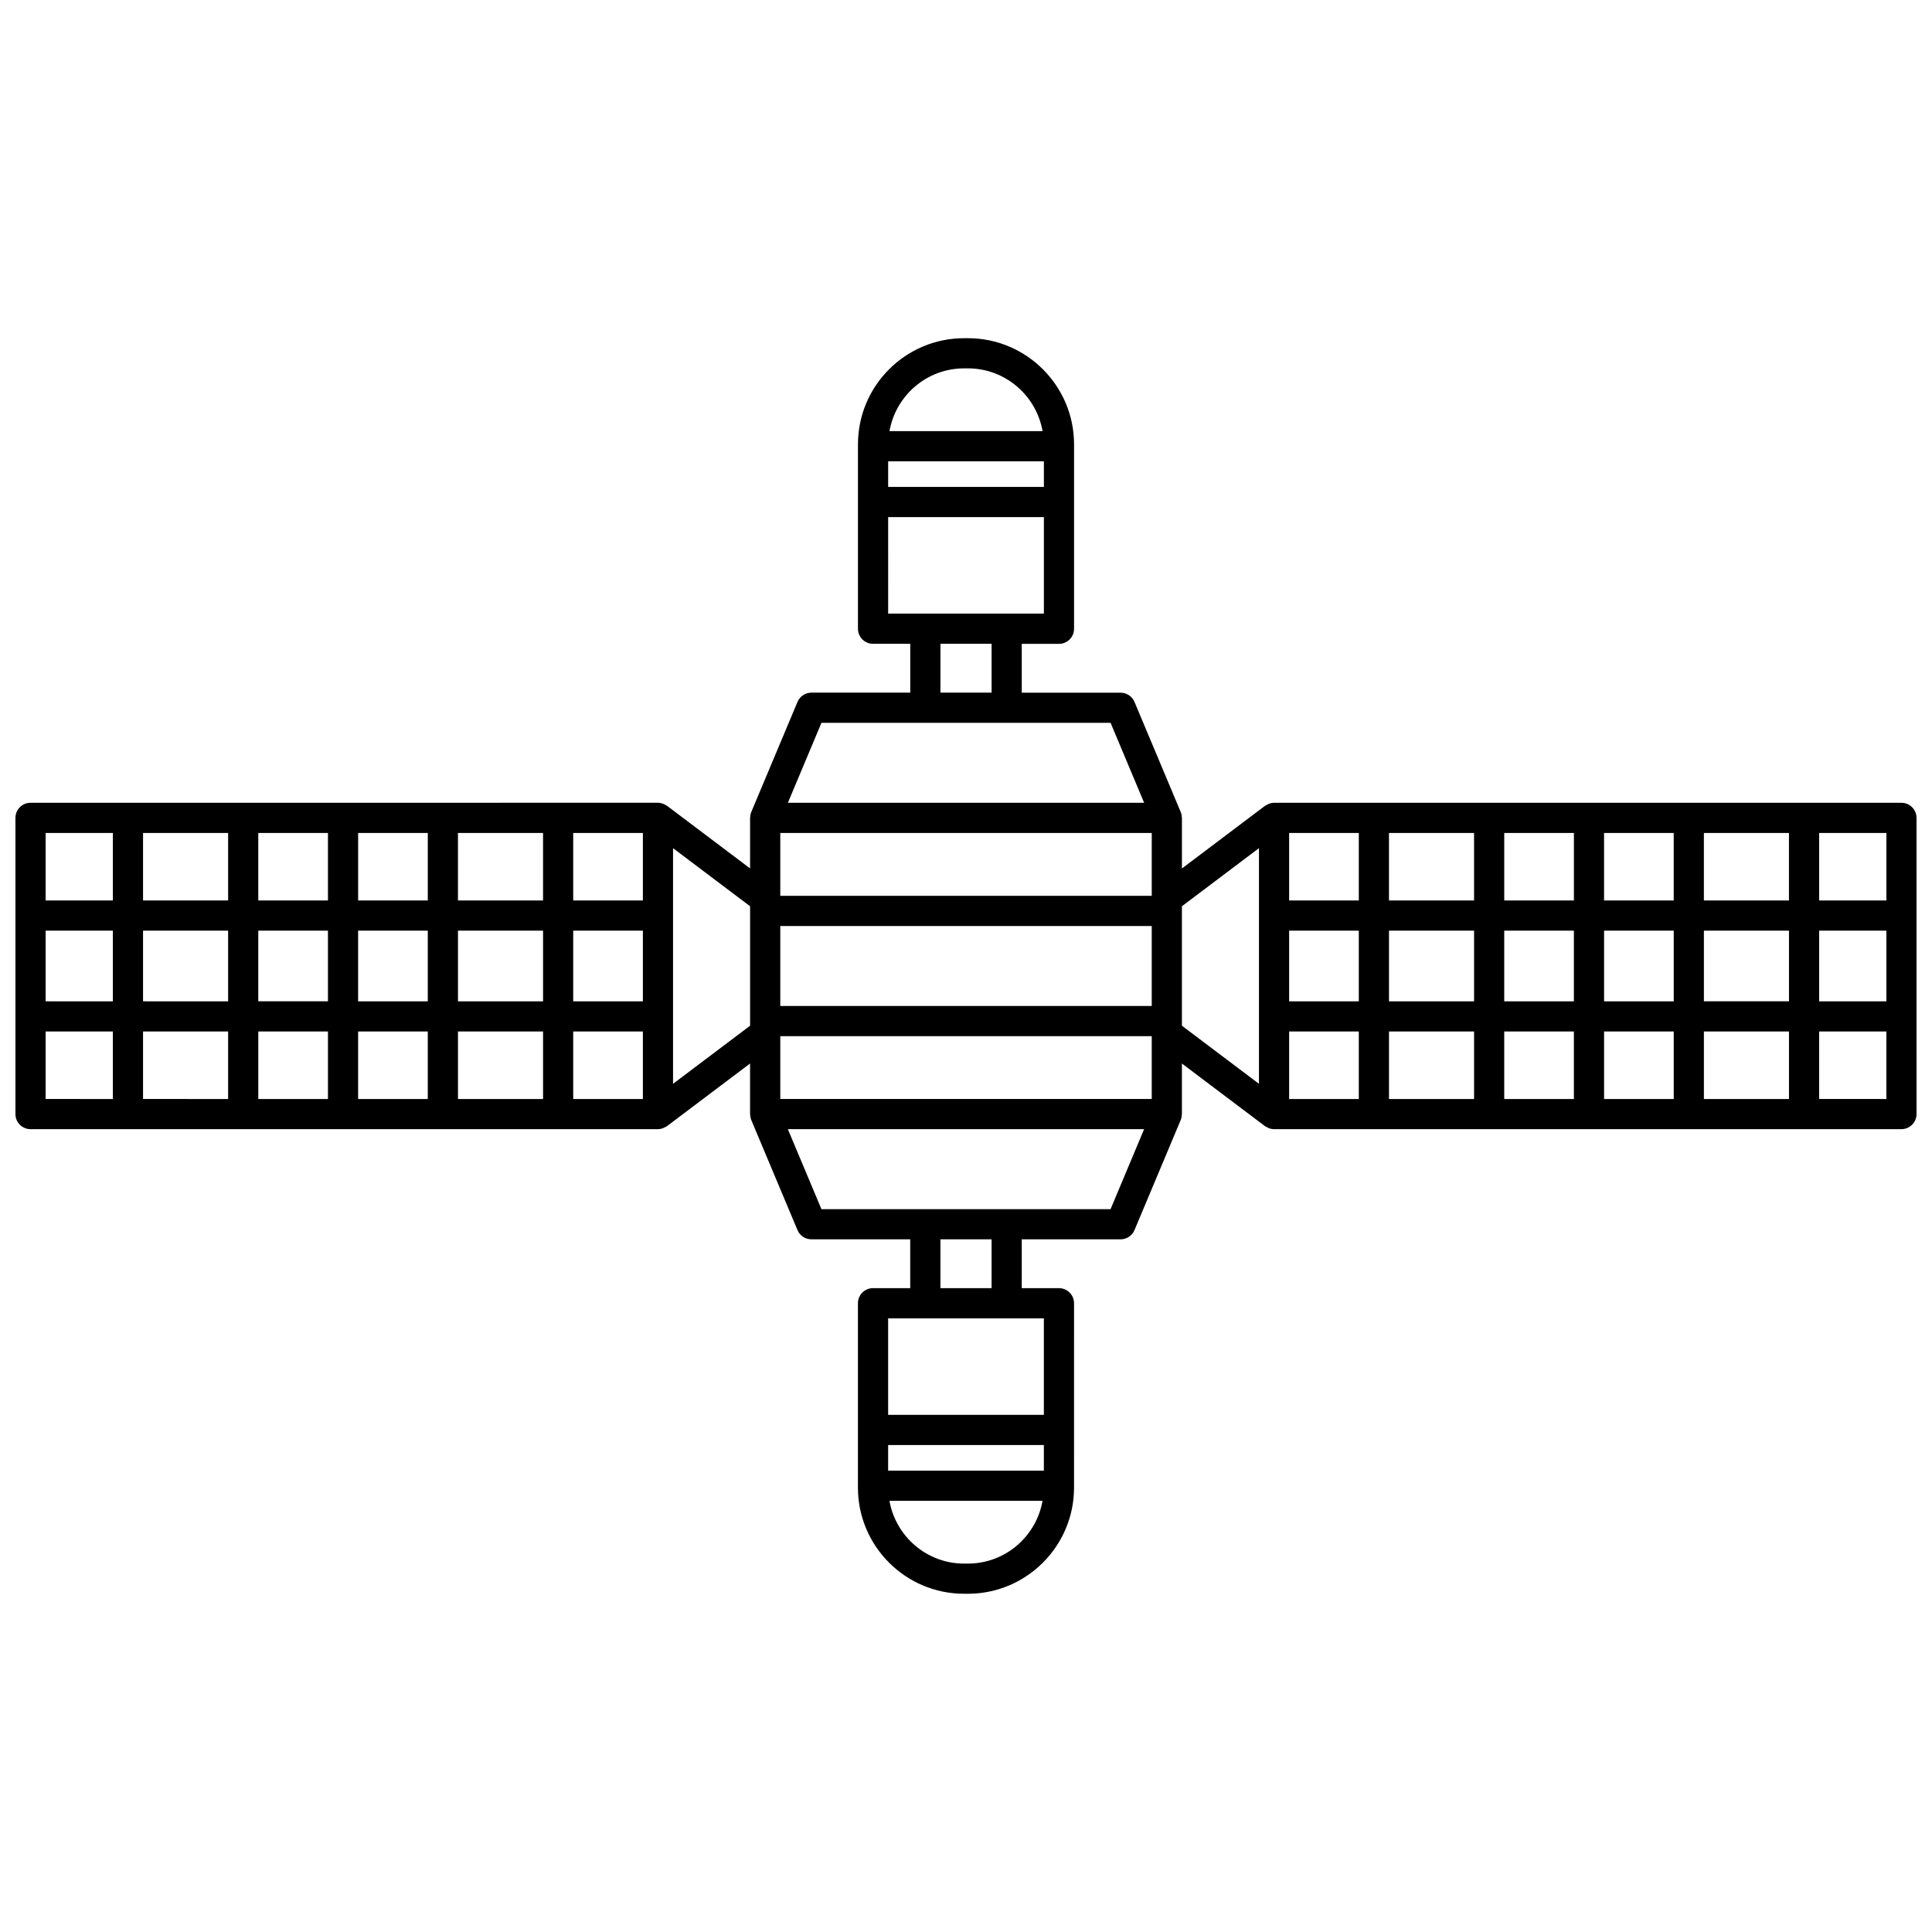 <?xml version="1.0" encoding="UTF-8"?>
<!-- Uploaded to: ICON Repo, www.iconrepo.com, Generator: ICON Repo Mixer Tools -->
<svg width="800px" height="800px" version="1.1" viewBox="144 144 512 512" xmlns="http://www.w3.org/2000/svg">
 <defs>
  <clipPath id="a">
   <path d="m148.09 233h503.81v334h-503.81z"/>
  </clipPath>
 </defs>
 <g clip-path="url(#a)">
  <path d="m647.91 356.75h-166.27c-0.492 0-0.969 0.113-1.422 0.289-0.152 0.059-0.281 0.145-0.426 0.223-0.188 0.102-0.391 0.168-0.559 0.297l-22.008 16.594v-13.398c0-0.055-0.031-0.105-0.031-0.164-0.02-0.469-0.094-0.938-0.281-1.379-0.004-0.008-0.008-0.016-0.012-0.023l-12.246-29.168c-0.625-1.488-2.074-2.449-3.688-2.449h-26.191v-12.941h9.859c2.207 0 4-1.789 4-4v-48.879c0.004-15.512-12.617-28.125-28.125-28.125h-1.012c-15.512 0-28.129 12.613-28.129 28.125v48.867c0 2.211 1.793 4 4 4h9.859v12.941h-26.191c-1.613 0-3.062 0.965-3.688 2.449l-12.246 29.168c-0.004 0.008-0.008 0.016-0.012 0.023-0.188 0.445-0.262 0.91-0.281 1.379-0.004 0.055-0.031 0.105-0.031 0.164v13.398l-22.008-16.594c-0.172-0.129-0.371-0.195-0.559-0.297-0.145-0.074-0.273-0.164-0.426-0.223-0.457-0.176-0.934-0.289-1.422-0.289l-166.27 0.004c-2.207 0-4 1.789-4 4v78.496c0 2.211 1.793 4 4 4h166.27c0.492 0 0.973-0.113 1.422-0.289 0.152-0.059 0.281-0.145 0.418-0.219 0.188-0.102 0.391-0.168 0.562-0.297l22.008-16.594v13.398c0 0.055 0.031 0.105 0.031 0.164 0.02 0.469 0.094 0.938 0.281 1.383 0.004 0.008 0.008 0.016 0.008 0.023l12.246 29.172c0.625 1.488 2.074 2.449 3.688 2.449h26.191v12.941h-9.859c-2.207 0-4 1.789-4 4v48.867c0 15.512 12.621 28.125 28.129 28.125h1.012c15.512 0 28.129-12.613 28.129-28.125l0.004-48.863c0-2.211-1.793-4-4-4h-9.859v-12.941h26.191c1.613 0 3.062-0.965 3.688-2.449l12.246-29.172c0.004-0.008 0.008-0.016 0.008-0.023 0.188-0.445 0.262-0.91 0.281-1.383 0.004-0.055 0.031-0.105 0.031-0.164v-13.398l22.008 16.594c0.172 0.129 0.375 0.195 0.562 0.297 0.145 0.074 0.27 0.164 0.418 0.219 0.457 0.176 0.934 0.289 1.422 0.289l166.27-0.008c2.207 0 4-1.789 4-4l-0.004-78.488c0-2.211-1.789-3.996-3.996-3.996zm-60.359 25.887h-18.461v-17.891h18.461zm7.996-17.891h22.547v17.891h-22.547zm-109.91 25.887h18.461v18.73h-18.461zm26.461 0h22.547v18.73h-22.547zm30.539 0h18.461v18.73h-18.461zm26.461 0h18.461v18.73h-18.461zm-7.996-7.996h-18.461v-17.891h18.461zm-26.461 0h-22.547v-17.891h22.547zm-30.543 0h-18.461v-17.891h18.461zm-18.461 34.719h18.461v17.891h-18.461zm26.461 0h22.547v17.891h-22.547zm30.539 0h18.461v17.891h-18.461zm26.461 0h18.461v17.891h-18.461zm26.453 0h22.547v17.891h-22.547zm0-8v-18.73h22.547v18.73zm30.547-18.723h17.816v18.73h-17.816zm17.816-7.996h-17.816v-17.891h17.816zm-194.69-1.238h-98.441v-16.652h98.441zm0 8v21.195h-98.441v-21.195zm-98.441 29.191h98.441v16.652h-98.441zm28.586-152.34h41.273v6.785h-41.273zm20.133-24.629h1.012c9.902 0 18.113 7.207 19.777 16.633h-40.57c1.668-9.43 9.875-16.633 19.781-16.633zm-20.133 39.414h41.273v25.578h-41.27zm13.859 33.578h13.555v12.941h-13.555zm-31.535 20.941h76.621l8.898 21.195h-94.414zm-205.6 55.078h17.816v18.73l-17.816-0.004zm25.816 0h22.547v18.73l-22.547-0.004zm56.996 0h18.461v18.73h-18.461zm-7.996 18.723h-18.461v-18.73h18.461zm34.461-18.723h22.547v18.73h-22.547zm30.539 0h18.461v18.73h-18.461zm0-7.996v-17.891h18.461v17.891zm-7.996 0h-22.547v-17.891h22.547zm-30.543 0h-18.461v-17.891h18.461zm-26.461 0h-18.461v-17.891h18.461zm-26.453 0h-22.547v-17.891h22.547zm0 34.719v17.891l-22.547-0.004v-17.887zm7.996 0h18.461v17.891h-18.461zm26.453 0h18.461v17.891h-18.461zm26.465 0h22.547v17.891h-22.547zm30.539 0h18.461v17.891h-18.461zm-122-52.609v17.891h-17.816v-17.891zm-17.816 52.609h17.816v17.891l-17.816-0.004zm166.27 13.863v-62.449l20.418 15.395v31.66zm98.27 102.52h-41.27v-6.785h41.273zm-20.129 24.629h-1.012c-9.902 0-18.113-7.207-19.777-16.633h40.57c-1.668 9.43-9.879 16.633-19.781 16.633zm20.129-39.414h-41.27v-25.578h41.27zm-13.855-33.578h-13.555v-12.941h13.555zm31.531-20.938h-76.621l-8.898-21.195h94.41zm18.91-49.848v-30.426l20.418-15.395v62.449l-20.418-15.395zm168.87 20.652v-17.887h17.816v17.891z"/>
 </g>
</svg>